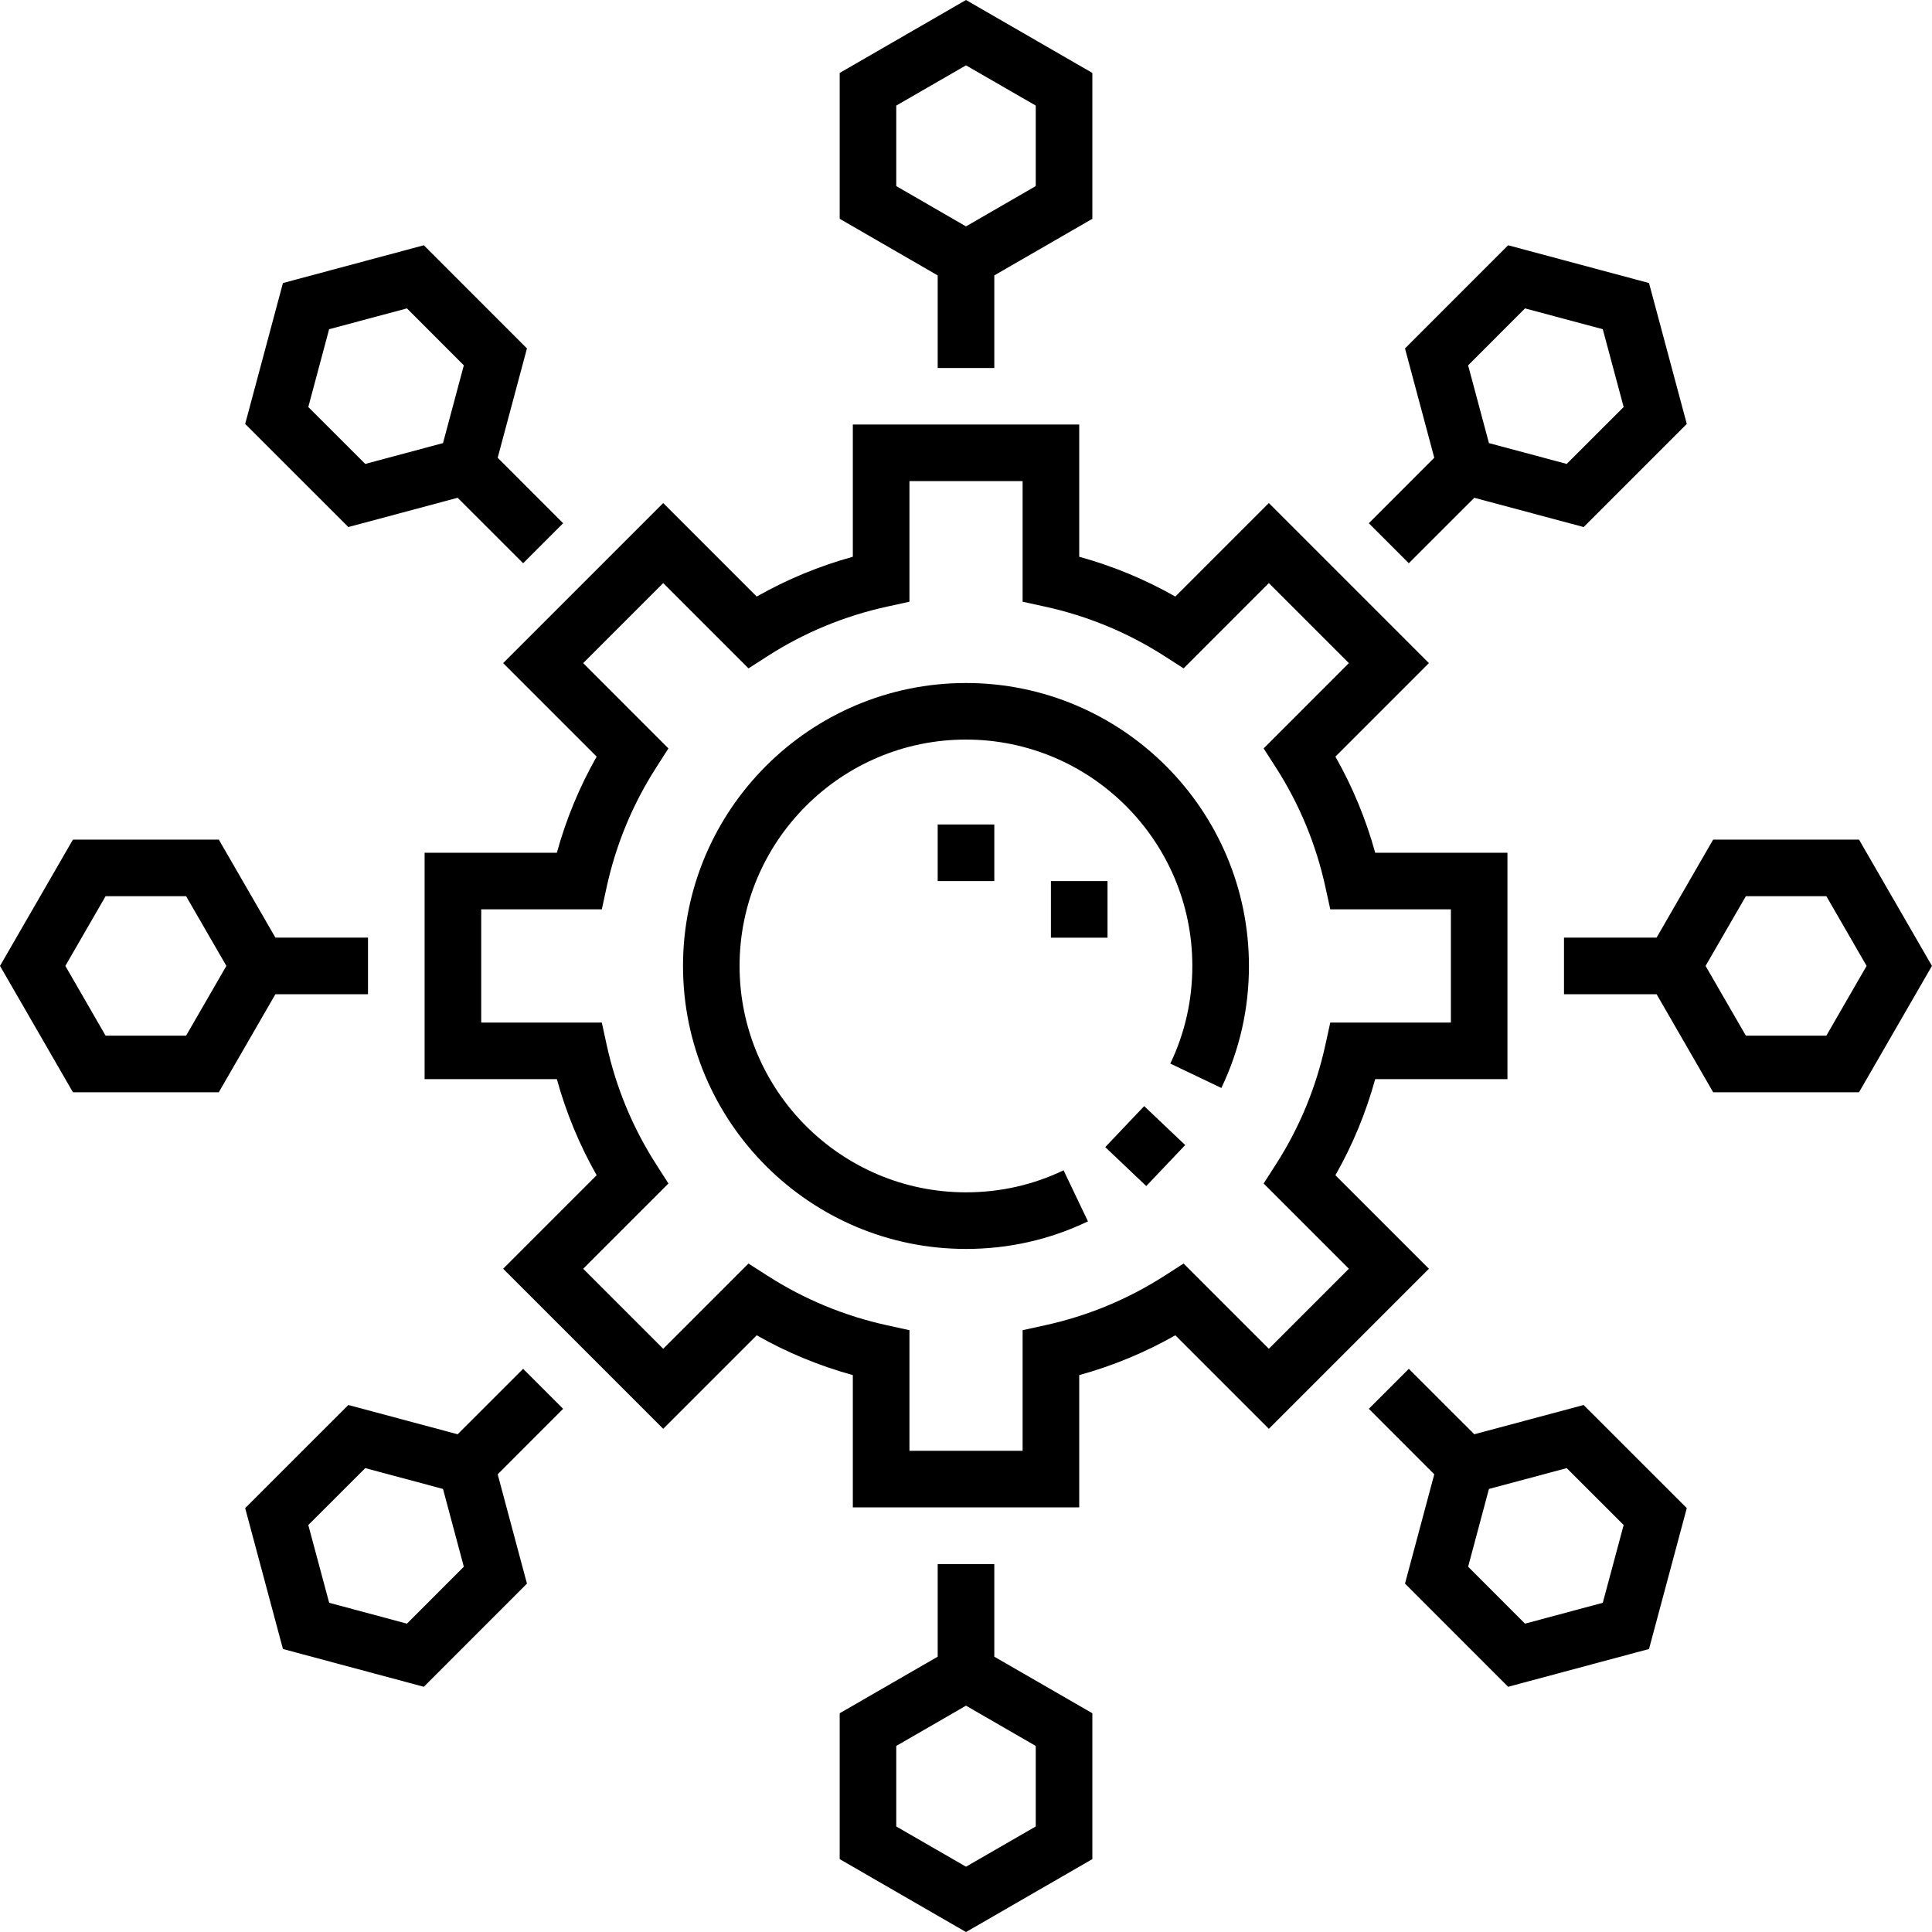 <svg width="40" height="40" viewBox="0 0 40 40" fill="none" xmlns="http://www.w3.org/2000/svg">
<g clip-path="url(#clip0_3389_1397)">
<path d="M27.648 24.332C28.005 23.705 28.28 23.039 28.472 22.342H31.21V17.655H28.472C28.28 16.959 28.004 16.292 27.648 15.665L29.584 13.729L26.27 10.415L24.334 12.351C23.707 11.995 23.041 11.719 22.344 11.527V8.789H17.657V11.527C16.961 11.719 16.294 11.995 15.667 12.351L13.731 10.415L10.417 13.729L12.353 15.665C11.997 16.292 11.721 16.959 11.529 17.655H8.791V22.342H11.529C11.721 23.039 11.997 23.705 12.353 24.332L10.417 26.268L13.731 29.582L15.667 27.646C16.294 28.003 16.961 28.278 17.657 28.47V31.208H22.344V28.47C23.041 28.278 23.707 28.002 24.334 27.646L26.27 29.582L29.584 26.268L27.648 24.332ZM24.505 26.16L24.108 26.415C23.349 26.901 22.517 27.246 21.633 27.439L21.172 27.54V30.037H18.829V27.54L18.368 27.439C17.485 27.246 16.652 26.901 15.894 26.415L15.496 26.16L13.731 27.925L12.074 26.268L13.839 24.503L13.585 24.106C13.098 23.347 12.753 22.515 12.56 21.631L12.46 21.171H9.963V18.827H12.46L12.56 18.366C12.753 17.483 13.098 16.651 13.585 15.892L13.839 15.495L12.074 13.729L13.731 12.072L15.497 13.838L15.894 13.583C16.652 13.096 17.485 12.752 18.368 12.559L18.829 12.458V9.961H21.172V12.458L21.633 12.559C22.517 12.752 23.349 13.096 24.108 13.583L24.505 13.838L26.27 12.072L27.927 13.729L26.162 15.495L26.417 15.892C26.904 16.651 27.248 17.483 27.441 18.366L27.542 18.827H30.039V21.171H27.542L27.441 21.631C27.248 22.515 26.904 23.347 26.417 24.106L26.162 24.503L27.927 26.268L26.27 27.925L24.505 26.16Z" fill="black"/>
<path d="M19.999 14.141C16.769 14.141 14.141 16.769 14.141 19.999C14.141 23.23 16.769 25.858 19.999 25.858C20.884 25.858 21.733 25.666 22.525 25.287L22.02 24.23C21.387 24.533 20.707 24.686 19.999 24.686C17.415 24.686 15.312 22.584 15.312 19.999C15.312 17.415 17.415 15.312 19.999 15.312C22.584 15.312 24.686 17.415 24.686 19.999C24.686 20.707 24.533 21.387 24.23 22.02L25.287 22.525C25.666 21.733 25.858 20.883 25.858 19.999C25.858 16.769 23.23 14.141 19.999 14.141Z" fill="black"/>
<path d="M22.883 23.75L23.689 22.901L24.538 23.707L23.732 24.556L22.883 23.75Z" fill="black"/>
<path d="M7.619 20.584V19.412H5.702L4.53 17.383H1.51L0 19.998L1.51 22.614H4.53L5.702 20.584H7.619ZM3.853 21.442H2.186L1.353 19.998L2.186 18.555H3.853L4.687 19.998L3.853 21.442Z" fill="black"/>
<path d="M10.831 28.34L9.475 29.695L7.212 29.089L5.076 31.224L5.858 34.141L8.775 34.923L10.91 32.787L10.304 30.524L11.659 29.168L10.831 28.34ZM8.425 33.616L6.815 33.184L6.383 31.574L7.562 30.396L9.172 30.827L9.603 32.437L8.425 33.616Z" fill="black"/>
<path d="M29.168 11.661L30.524 10.306L32.788 10.912L34.923 8.777L34.141 5.86L31.224 5.078L29.089 7.214L29.695 9.477L28.34 10.833L29.168 11.661ZM31.574 6.385L33.184 6.816L33.616 8.427L32.437 9.605L30.827 9.174L30.396 7.564L31.574 6.385Z" fill="black"/>
<path d="M20.586 32.383H19.414V34.3L17.385 35.471V38.491L20 40.001L22.616 38.491V35.471L20.586 34.3V32.383ZM21.444 37.815L20 38.648L18.556 37.815V36.148L20 35.314L21.444 36.148V37.815Z" fill="black"/>
<path d="M19.414 7.619H20.586V5.702L22.616 4.53V1.51L20 0L17.385 1.51V4.53L19.414 5.702V7.619ZM18.556 2.186L20 1.353L21.444 2.186V3.853L20 4.687L18.556 3.853V2.186Z" fill="black"/>
<path d="M38.489 17.383H35.469L34.298 19.412H32.381V20.584H34.298L35.469 22.614H38.489L39.999 19.998L38.489 17.383ZM37.813 21.442H36.146L35.312 19.998L36.146 18.555H37.813L38.646 19.998L37.813 21.442Z" fill="black"/>
<path d="M30.524 29.695L29.168 28.34L28.34 29.168L29.695 30.524L29.089 32.787L31.224 34.923L34.141 34.141L34.923 31.224L32.787 29.089L30.524 29.695ZM33.184 33.184L31.574 33.616L30.396 32.437L30.827 30.827L32.437 30.396L33.616 31.574L33.184 33.184Z" fill="black"/>
<path d="M9.475 10.306L10.831 11.661L11.659 10.833L10.304 9.477L10.91 7.214L8.775 5.078L5.858 5.86L5.076 8.777L7.212 10.912L9.475 10.306ZM6.814 6.816L8.425 6.385L9.603 7.564L9.172 9.174L7.562 9.605L6.383 8.427L6.814 6.816Z" fill="black"/>
<path d="M19.414 17.07H20.586V18.242H19.414V17.07Z" fill="black"/>
<path d="M21.758 18.242H22.93V19.414H21.758V18.242Z" fill="black"/>
</g>
<defs>
<clipPath id="clip0_3389_1397">
<rect width="40" height="40" fill="white"/>
</clipPath>
</defs>
</svg>
